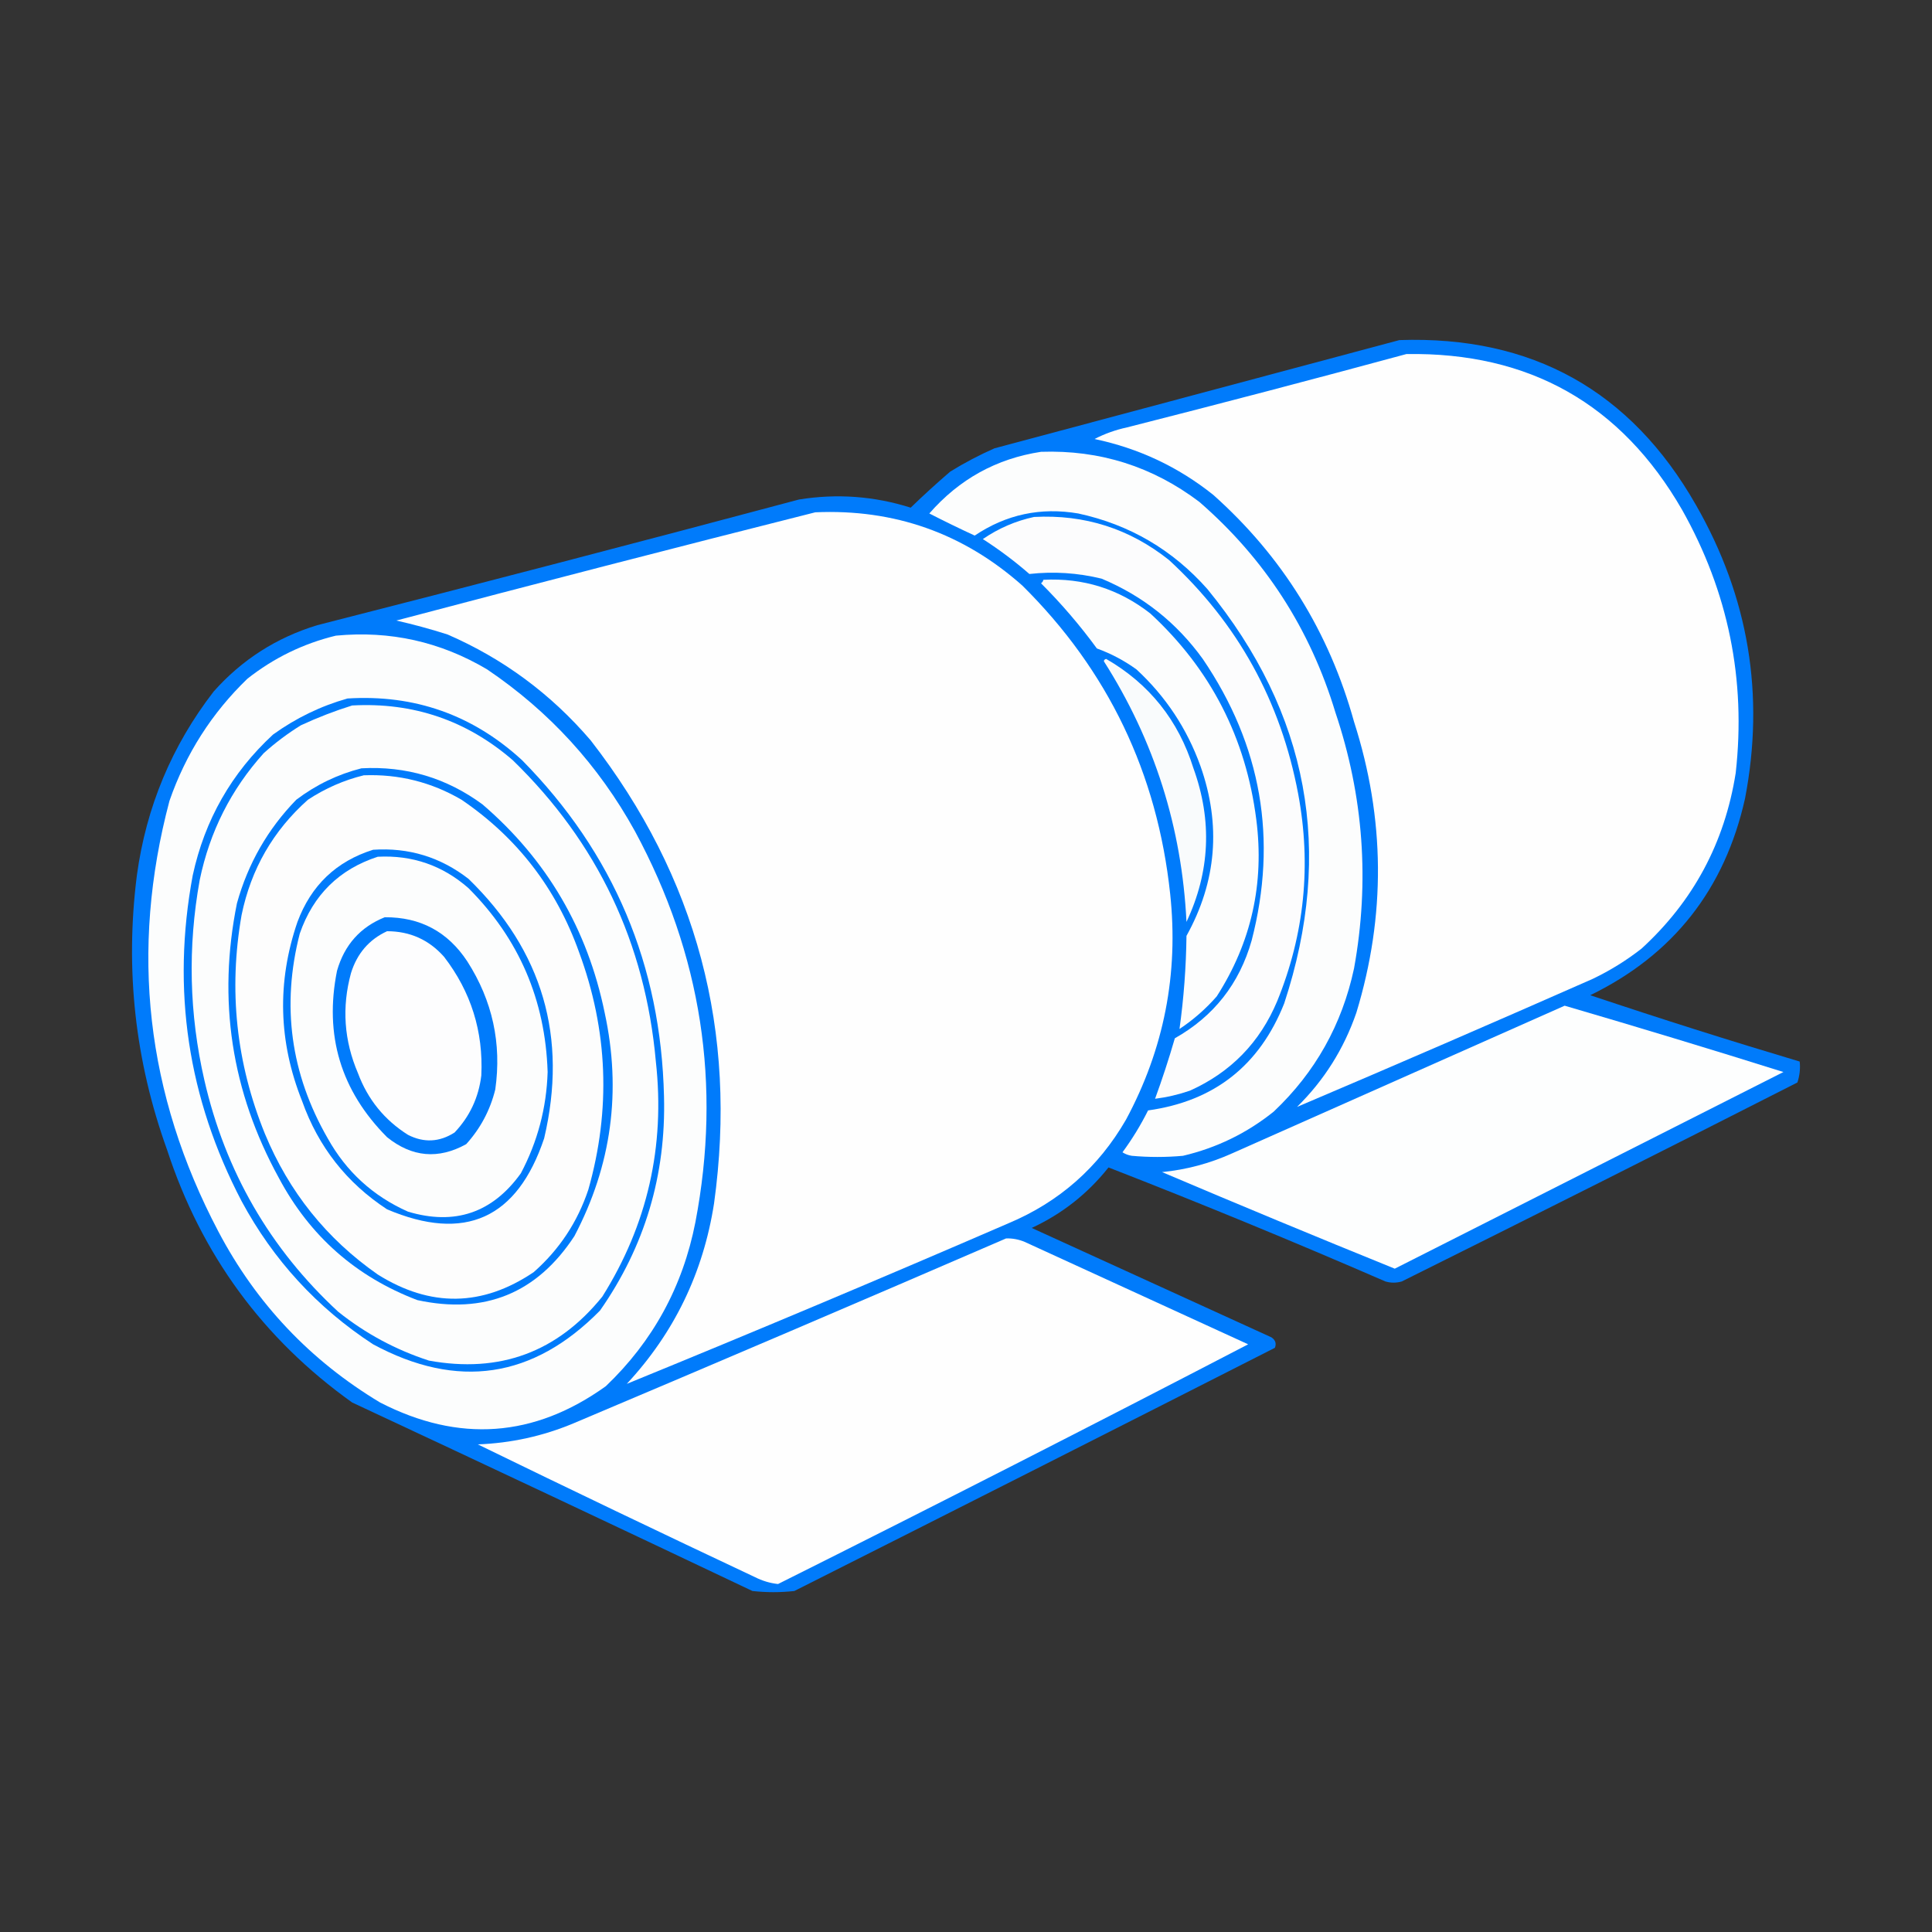 <?xml version="1.0" encoding="UTF-8" standalone="no"?>
<!DOCTYPE svg PUBLIC "-//W3C//DTD SVG 1.1//EN" "http://www.w3.org/Graphics/SVG/1.1/DTD/svg11.dtd">
<!-- Created with Vectornator (http://vectornator.io/) -->
<svg height="100%" stroke-miterlimit="10" style="fill-rule:nonzero;clip-rule:evenodd;stroke-linecap:round;stroke-linejoin:round;" version="1.1" viewBox="0 0 300 300" width="100%" xml:space="preserve" xmlns="http://www.w3.org/2000/svg" xmlns:vectornator="http://vectornator.io" xmlns:xlink="http://www.w3.org/1999/xlink">
<rect x="0" y="0" width="300" height="300" fill="#333333" stroke="none"/>
<defs/>
<g id="Слой-1" vectornator:layerName="Слой 1">
<g opacity="1" vectornator:layerName="Группа 3">
<path d="M217.301 52.809C237.882 52.106 253.241 60.658 263.377 78.467C271.533 92.712 274.063 107.89 270.966 124.001C267.819 138.09 259.809 148.268 246.934 154.537C257.723 158.154 268.564 161.587 279.458 164.837C279.573 165.947 279.452 167.031 279.097 168.089C258.675 178.481 238.197 188.78 217.663 198.987C216.819 199.228 215.976 199.228 215.133 198.987C200.87 192.79 186.535 186.888 172.129 181.279C168.898 185.353 164.923 188.485 160.204 190.675C172.611 196.337 185.018 201.998 197.425 207.66C198.044 208.069 198.224 208.611 197.967 209.286C173.121 221.92 148.246 234.508 123.343 247.05C121.175 247.291 119.006 247.291 116.838 247.05C96.137 237.22 75.419 227.463 54.681 217.778C40.847 207.896 31.27 194.827 25.952 178.569C20.966 164.744 19.4 150.53 21.254 135.926C22.701 125.312 26.676 115.796 33.179 107.377C37.564 102.443 42.925 99.01 49.261 97.078C74.237 90.71 99.172 84.205 124.066 77.564C129.953 76.615 135.735 77.037 141.412 78.829C143.406 76.895 145.454 75.028 147.555 73.227C149.761 71.865 152.05 70.66 154.421 69.614C175.439 63.999 196.399 58.398 217.301 52.809Z" fill="#007bfb" fill-rule="evenodd" opacity="1" stroke="none" vectornator:layerName="path"/>
<path d="M218.385 54.978C237.463 54.666 251.738 62.737 261.209 79.19C268.369 91.917 271.139 105.529 269.52 120.026C267.808 130.861 262.929 139.955 254.884 147.31C252.537 149.147 250.007 150.713 247.296 152.008C231.999 158.755 216.701 165.38 201.401 171.883C205.611 167.743 208.683 162.864 210.616 157.248C215.203 142.171 215.082 127.113 210.254 112.075C206.393 98.137 199.105 86.392 188.391 76.841C182.96 72.5 176.817 69.609 169.961 68.168C171.55 67.347 173.236 66.745 175.02 66.361C189.551 62.669 204.006 58.874 218.385 54.978Z" fill="#fefefe" fill-rule="evenodd" opacity="1" stroke="none" vectornator:layerName="path"/>
<path d="M161.649 70.156C170.769 69.845 178.96 72.435 186.223 77.925C196.393 86.75 203.439 97.651 207.363 110.63C211.735 123.629 212.699 136.879 210.254 150.381C208.385 159.106 204.229 166.515 197.787 172.606C193.625 175.952 188.927 178.24 183.693 179.472C181.043 179.713 178.393 179.713 175.743 179.472C175.223 179.393 174.741 179.212 174.297 178.93C175.804 176.883 177.129 174.714 178.272 172.425C188.536 170.995 195.583 165.454 199.413 155.802C207.189 132.164 203.214 110.722 187.488 91.477C182.081 85.371 175.395 81.456 167.431 79.732C161.598 78.737 156.237 79.881 151.35 83.165C148.968 82.064 146.619 80.92 144.303 79.732C148.953 74.404 154.735 71.212 161.649 70.156Z" fill="#fcfdfd" fill-rule="evenodd" opacity="1" stroke="none" vectornator:layerName="path"/>
<path d="M126.595 79.551C138.88 79.008 149.601 82.802 158.758 90.935C172.064 104.117 179.712 120.077 181.705 138.817C183.031 151.224 180.742 162.908 174.839 173.871C170.564 181.278 164.481 186.638 156.59 189.952C136.877 198.487 117.122 206.799 97.324 214.887C104.679 206.982 109.196 197.647 110.875 186.881C114.586 160.163 108.202 136.192 91.722 114.966C85.557 107.763 78.148 102.282 69.498 98.524C66.879 97.689 64.229 96.966 61.547 96.356C83.24 90.619 104.922 85.018 126.595 79.551Z" fill="#fefefe" fill-rule="evenodd" opacity="1" stroke="none" vectornator:layerName="path"/>
<path d="M160.565 80.274C168.408 79.857 175.394 82.085 181.525 86.96C192.196 96.792 198.881 108.898 201.581 123.278C203.644 134.334 202.56 145.055 198.329 155.441C195.64 161.864 191.123 166.501 184.777 169.354C183.007 169.965 181.2 170.386 179.357 170.619C180.486 167.531 181.51 164.399 182.428 161.223C188.473 157.813 192.449 152.753 194.354 146.045C198.419 130.324 195.889 115.748 186.765 102.318C182.696 96.684 177.456 92.528 171.045 89.851C167.341 88.949 163.607 88.708 159.842 89.128C157.562 87.145 155.153 85.338 152.615 83.707C155.068 82.029 157.718 80.885 160.565 80.274Z" fill="#fcfcfd" fill-rule="evenodd" opacity="1" stroke="none" vectornator:layerName="path"/>
<path d="M162.01 90.031C168.215 89.71 173.756 91.457 178.634 95.271C187.975 103.895 193.456 114.556 195.076 127.253C196.353 137.191 194.306 146.346 188.933 154.718C187.22 156.674 185.293 158.36 183.151 159.777C183.815 155.002 184.176 150.183 184.235 145.322C188.914 136.883 189.637 128.089 186.403 118.942C184.311 113.129 180.998 108.13 176.466 103.944C174.578 102.579 172.53 101.495 170.322 100.692C167.702 97.106 164.811 93.733 161.649 90.573C161.85 90.435 161.97 90.254 162.01 90.031Z" fill="#fcfdfd" fill-rule="evenodd" opacity="1" stroke="none" vectornator:layerName="path"/>
<path d="M52.152 98.704C60.565 97.897 68.394 99.644 75.641 103.944C85.3 110.472 92.949 118.844 98.589 129.06C108.928 148.193 112.06 168.43 107.984 189.772C106.025 199.777 101.388 208.269 94.071 215.249C82.942 223.227 71.257 224.07 59.018 217.778C48.164 211.261 39.792 202.407 33.902 191.217C22.677 169.907 20.147 147.622 26.313 124.362C28.851 117.052 32.887 110.727 38.419 105.39C42.526 102.156 47.103 99.928 52.152 98.704Z" fill="#fcfdfd" fill-rule="evenodd" opacity="1" stroke="none" vectornator:layerName="path"/>
<path d="M171.406 102.68C171.428 102.483 171.548 102.363 171.768 102.318C178.472 106.196 182.989 111.858 185.319 119.303C188.258 127.427 187.897 135.377 184.235 143.154C183.519 128.47 179.243 114.979 171.406 102.68Z" fill="#f9fbfc" fill-rule="evenodd" opacity="1" stroke="none" vectornator:layerName="path"/>
<path d="M53.959 108.462C64.369 107.815 73.403 111.008 81.062 118.038C95.287 132.465 102.635 149.871 103.106 170.257C103.431 182.478 100.119 193.56 93.168 203.504C82.785 214.057 71.04 215.804 57.934 208.744C49.254 203.075 42.448 195.666 37.516 186.519C29.156 170.522 26.627 153.658 29.927 135.926C31.797 127.303 35.953 120.016 42.395 114.063C45.947 111.503 49.802 109.636 53.959 108.462Z" fill="#007bfb" fill-rule="evenodd" opacity="1" stroke="none" vectornator:layerName="path"/>
<path d="M54.681 109.546C64.158 109.03 72.469 111.861 79.616 118.038C92.787 130.831 100.196 146.431 101.841 164.837C103.302 178.016 100.531 190.183 93.529 201.336C86.564 209.963 77.591 213.276 66.607 211.274C61.437 209.592 56.739 207.063 52.513 203.685C41.919 193.887 34.992 181.901 31.734 167.728C29.372 157.424 29.131 147.065 31.011 136.649C32.561 129.153 35.873 122.588 40.949 116.954C42.747 115.332 44.674 113.887 46.731 112.617C49.354 111.404 52.004 110.38 54.681 109.546Z" fill="#fcfdfd" fill-rule="evenodd" opacity="1" stroke="none" vectornator:layerName="path"/>
<path d="M56.127 119.303C63.071 118.93 69.335 120.798 74.918 124.904C84.9 133.477 91.225 144.258 93.891 157.248C96.533 169.399 94.967 180.963 89.193 191.94C83.371 200.829 75.24 204.141 64.8 201.878C55.268 198.249 48.101 191.925 43.298 182.905C35.928 169.483 33.76 155.268 36.793 140.263C38.506 134.1 41.578 128.74 46.008 124.182C49.08 121.862 52.452 120.236 56.127 119.303Z" fill="#007bfb" fill-rule="evenodd" opacity="1" stroke="none" vectornator:layerName="path"/>
<path d="M56.488 120.387C61.919 120.179 66.978 121.443 71.666 124.182C80.304 130.061 86.387 137.951 89.916 147.852C94.404 159.984 94.885 172.271 91.361 184.712C89.676 189.766 86.846 194.042 82.869 197.541C74.904 202.915 66.833 203.036 58.656 197.903C50.706 192.356 44.864 185.068 41.13 176.039C36.669 165.057 35.465 153.734 37.516 142.07C38.982 134.949 42.415 128.987 47.815 124.182C50.524 122.404 53.415 121.139 56.488 120.387Z" fill="#fdfdfd" fill-rule="evenodd" opacity="1" stroke="none" vectornator:layerName="path"/>
<path d="M57.934 131.951C63.456 131.582 68.394 133.088 72.75 136.468C84.269 147.658 88.184 161.089 84.495 176.762C80.312 189.237 72.181 192.911 60.102 187.784C53.832 183.679 49.435 178.078 46.912 170.98C43.233 161.758 42.992 152.483 46.189 143.154C48.309 137.478 52.224 133.744 57.934 131.951Z" fill="#007bfb" fill-rule="evenodd" opacity="1" stroke="none" vectornator:layerName="path"/>
<path d="M58.656 133.035C64.026 132.757 68.724 134.383 72.75 137.914C80.587 145.763 84.682 155.279 85.037 166.463C84.865 172.029 83.48 177.269 80.881 182.183C76.469 188.332 70.627 190.32 63.354 188.145C57.933 185.735 53.777 181.941 50.887 176.762C45.121 166.732 43.676 156.132 46.55 144.961C48.638 138.958 52.673 134.983 58.656 133.035Z" fill="#fcfdfd" fill-rule="evenodd" opacity="1" stroke="none" vectornator:layerName="path"/>
<path d="M59.741 142.431C65.257 142.389 69.534 144.677 72.57 149.297C76.474 155.398 77.919 162.023 76.906 169.173C76.108 172.396 74.602 175.226 72.389 177.665C68.066 180.056 63.97 179.694 60.102 176.581C52.917 169.361 50.327 160.749 52.332 150.743C53.484 146.722 55.954 143.952 59.741 142.431Z" fill="#007bfb" fill-rule="evenodd" opacity="1" stroke="none" vectornator:layerName="path"/>
<path d="M60.102 144.599C63.654 144.599 66.605 145.923 68.956 148.575C73.138 154.014 75.065 160.157 74.738 167.005C74.321 170.427 72.936 173.378 70.582 175.859C68.233 177.357 65.824 177.478 63.354 176.22C59.698 173.913 57.108 170.721 55.585 166.643C53.416 161.586 53.055 156.407 54.501 151.104C55.448 148.055 57.315 145.887 60.102 144.599Z" fill="#fdfdfe" fill-rule="evenodd" opacity="1" stroke="none" vectornator:layerName="path"/>
<path d="M242.959 156.163C254.303 159.482 265.626 162.915 276.928 166.463C256.823 176.636 236.706 186.815 216.578 196.999C204.491 192.1 192.445 187.101 180.441 182.002C184.21 181.629 187.824 180.666 191.282 179.111C208.54 171.444 225.766 163.794 242.959 156.163Z" fill="#fdfefe" fill-rule="evenodd" opacity="1" stroke="none" vectornator:layerName="path"/>
<path d="M156.228 192.301C157.23 192.273 158.193 192.453 159.119 192.843C170.683 198.144 182.248 203.444 193.812 208.744C169.592 221.336 145.259 233.743 120.813 245.966C119.576 245.835 118.371 245.474 117.2 244.882C102.81 238.108 88.475 231.242 74.196 224.283C79.346 224.088 84.285 223.004 89.012 221.031C111.492 211.535 133.897 201.959 156.228 192.301Z" fill="#fefefe" fill-rule="evenodd" opacity="1" stroke="none" vectornator:layerName="path"/>
</g>
</g>
</svg>
